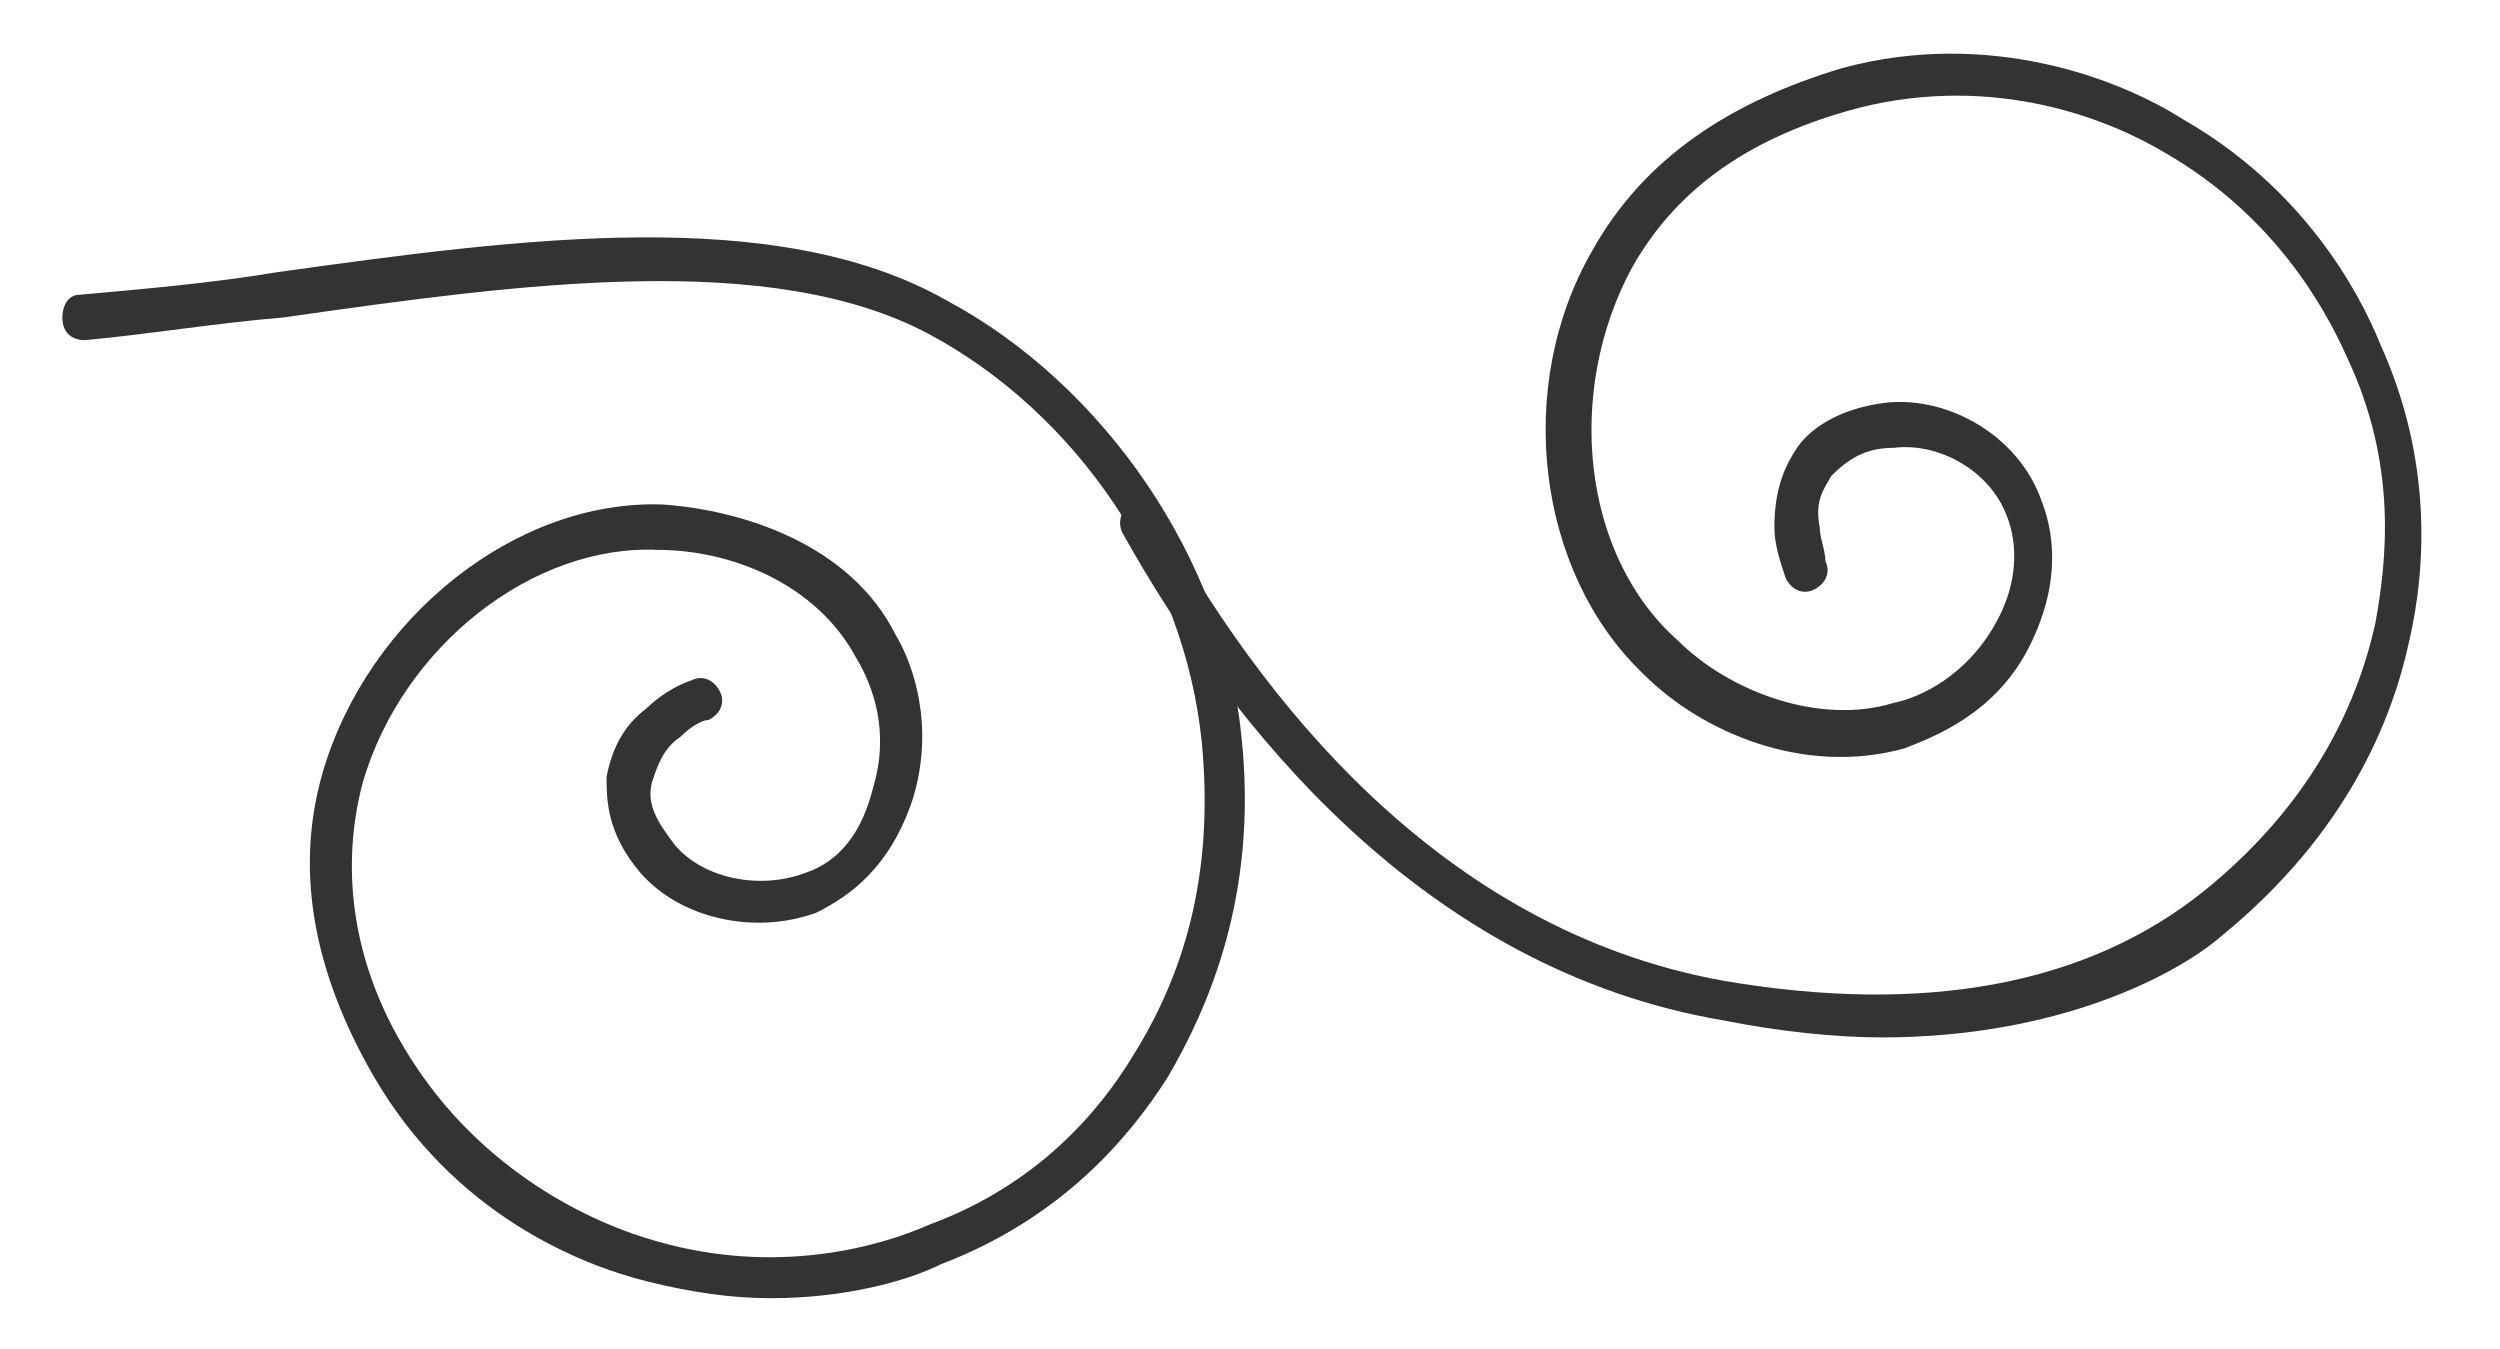 <?xml version="1.0" encoding="utf-8"?>
<!-- Generator: Adobe Illustrator 27.4.1, SVG Export Plug-In . SVG Version: 6.00 Build 0)  -->
<svg version="1.1" id="Livello_1" xmlns="http://www.w3.org/2000/svg" xmlns:xlink="http://www.w3.org/1999/xlink" x="0px" y="0px"
	 viewBox="0 0 44.1 23.8" style="enable-background:new 0 0 44.1 23.8;" xml:space="preserve">
<style type="text/css">
	.st0{fill:#333333;}
	.st1{fill:none;stroke:#333333;stroke-width:0.5;stroke-miterlimit:10;}
	.st2{fill:none;stroke:#333333;stroke-miterlimit:10;}
	.st3{fill:#005280;}
	.st4{fill:#FFA6FF;}
	.st5{fill:#FF0000;}
	.st6{fill:#FFFFFF;}
	.st7{fill:#D30000;}
	.st8{clip-path:url(#SVGID_00000116209897460649507960000013873739417964000930_);}
	.st9{fill:none;stroke:#FFFFFF;stroke-width:1.317;stroke-linecap:round;stroke-miterlimit:10;}
	.st10{fill:none;stroke:#FFFFFF;stroke-width:1.032;stroke-miterlimit:10;}
	.st11{clip-path:url(#SVGID_00000052076110942097933220000006209108298674840224_);}
	.st12{clip-path:url(#SVGID_00000096769002765181914360000004851412034668055974_);}
	.st13{clip-path:url(#SVGID_00000088852534053123483060000010643695377506938792_);}
	.st14{clip-path:url(#SVGID_00000145766050237529625160000005439641123740500637_);}
	.st15{fill:#FFFFFF;stroke:#ABABAB;stroke-miterlimit:10;}
	.st16{clip-path:url(#SVGID_00000147911016876989100880000004668953746407991462_);}
	.st17{fill:none;stroke:#FFFFFF;stroke-width:1.742;stroke-linecap:round;stroke-miterlimit:10;}
	.st18{fill:#575756;}
	.st19{fill:none;stroke:#ABABAB;stroke-width:0.75;stroke-miterlimit:10;}
	.st20{fill:none;stroke:#ABABAB;stroke-width:0.5;stroke-miterlimit:10;}
	.st21{fill:none;stroke:#FFFFFF;stroke-width:0.757;stroke-linecap:round;stroke-miterlimit:10;}
	.st22{fill:none;stroke:#333333;stroke-width:0.757;stroke-linecap:round;stroke-miterlimit:10;}
	.st23{clip-path:url(#SVGID_00000076598750769073107160000014761784254506830242_);}
	.st24{clip-path:url(#SVGID_00000051354094148638337940000018345683143065662388_);}
	.st25{clip-path:url(#SVGID_00000016054413492730202570000012360591687452268984_);}
	.st26{clip-path:url(#SVGID_00000059990524576855092070000012612720808661067668_);}
	
		.st27{clip-path:url(#SVGID_00000129886730108956643900000013566882947207128192_);fill:none;stroke:#000000;stroke-width:0.28;stroke-linecap:round;stroke-linejoin:round;stroke-miterlimit:10;}
	.st28{fill:none;stroke:#000000;stroke-width:0.361;stroke-linecap:round;stroke-linejoin:round;stroke-miterlimit:10;}
	.st29{fill:none;stroke:#000000;stroke-width:0.238;stroke-linecap:round;stroke-linejoin:round;stroke-miterlimit:10;}
</style>
<g>
	<g>
		<path class="st0" d="M33.2,18.3c-0.8,0-1.8-0.1-2.8-0.3c-5.3-0.9-8.7-5.2-10.6-8.6c-0.1-0.2,0-0.4,0.1-0.5c0.2-0.1,0.4,0,0.5,0.1
			c1.8,3.3,5,7.4,10,8.3c3.5,0.6,6.4,0.1,8.5-1.6c1.6-1.3,2.6-2.9,3-4.7c0.2-1.1,0.4-2.8-0.5-4.7c-0.4-0.9-1.3-2.5-3.2-3.6
			c-1-0.6-3-1.4-5.4-0.8c-1.9,0.5-3.2,1.4-4,2.8c-1.2,2.2-0.9,5.1,0.8,6.6c0.9,0.9,2.5,1.5,3.8,1.1c0.5-0.1,1.3-0.5,1.8-1.4
			c0.4-0.7,0.4-1.4,0.2-1.9c-0.3-0.8-1.2-1.3-2-1.2c-0.5,0-0.8,0.2-1.1,0.5c-0.1,0.2-0.3,0.4-0.2,0.9c0,0.2,0.1,0.4,0.1,0.6
			c0.1,0.2,0,0.4-0.2,0.5c-0.2,0.1-0.4,0-0.5-0.2c-0.1-0.3-0.2-0.6-0.2-0.9c0-0.7,0.2-1.1,0.4-1.4c0.2-0.3,0.7-0.7,1.6-0.8
			c1.1-0.1,2.3,0.6,2.7,1.7c0.2,0.5,0.4,1.4-0.2,2.6c-0.6,1.2-1.7,1.6-2.2,1.8c-1.8,0.5-3.6-0.3-4.6-1.3c-1.9-1.8-2.3-5.1-0.9-7.5
			c0.9-1.6,2.4-2.6,4.4-3.2c2.6-0.7,4.9,0.2,6,0.9c2.1,1.2,3.1,3,3.5,4c0.9,2,0.8,3.9,0.5,5.2c-0.3,1.4-1.1,3.4-3.3,5.2
			C38.4,17.2,36.3,18.3,33.2,18.3z"/>
		<path class="st0" d="M13.6,22.9c-0.7,0-1.4-0.1-2.2-0.3c-1.2-0.3-3.4-1.2-4.8-3.6c-1.1-1.9-1.4-3.7-0.9-5.4c0.8-2.7,3.4-4.8,6-4.7
			c1.4,0.1,3.3,0.7,4.1,2.3c0.3,0.5,0.7,1.6,0.3,2.9c-0.4,1.2-1.1,1.7-1.7,2c-1.1,0.4-2.4,0.1-3.1-0.7c-0.6-0.7-0.6-1.3-0.6-1.7
			c0.1-0.5,0.3-0.9,0.7-1.2c0.2-0.2,0.5-0.4,0.8-0.5c0.2-0.1,0.4,0,0.5,0.2s0,0.4-0.2,0.5c-0.1,0-0.3,0.1-0.5,0.3
			c-0.3,0.2-0.4,0.5-0.5,0.8c-0.1,0.4,0.1,0.7,0.4,1.1c0.5,0.6,1.5,0.8,2.3,0.5c0.6-0.2,1-0.7,1.2-1.5c0.3-1,0-1.8-0.3-2.3
			c-0.7-1.3-2.2-1.9-3.5-1.9c-2.2-0.1-4.5,1.7-5.2,4.1C6,15.3,6.2,17,7.2,18.6c1.3,2.1,3.3,3,4.4,3.3c2.1,0.6,3.9,0.1,4.8-0.3
			c1.9-0.7,3-2,3.6-3c1-1.6,1.4-3.4,1.2-5.5c-0.3-3-2.2-5.8-4.8-7.2C13.6,4.4,9.2,5,5,5.6C3.8,5.7,2.6,5.9,1.5,6
			C1.3,6,1.1,5.9,1.1,5.6c0-0.2,0.1-0.4,0.3-0.4C2.5,5.1,3.7,5,4.9,4.8c4.3-0.6,8.8-1.2,11.8,0.5c2.8,1.5,4.9,4.6,5.2,7.7
			c0.3,2.8-0.6,4.8-1.3,6c-0.7,1.1-1.9,2.5-4,3.3C16,22.6,14.9,22.9,13.6,22.9z"/>
	</g>
</g>
</svg>
